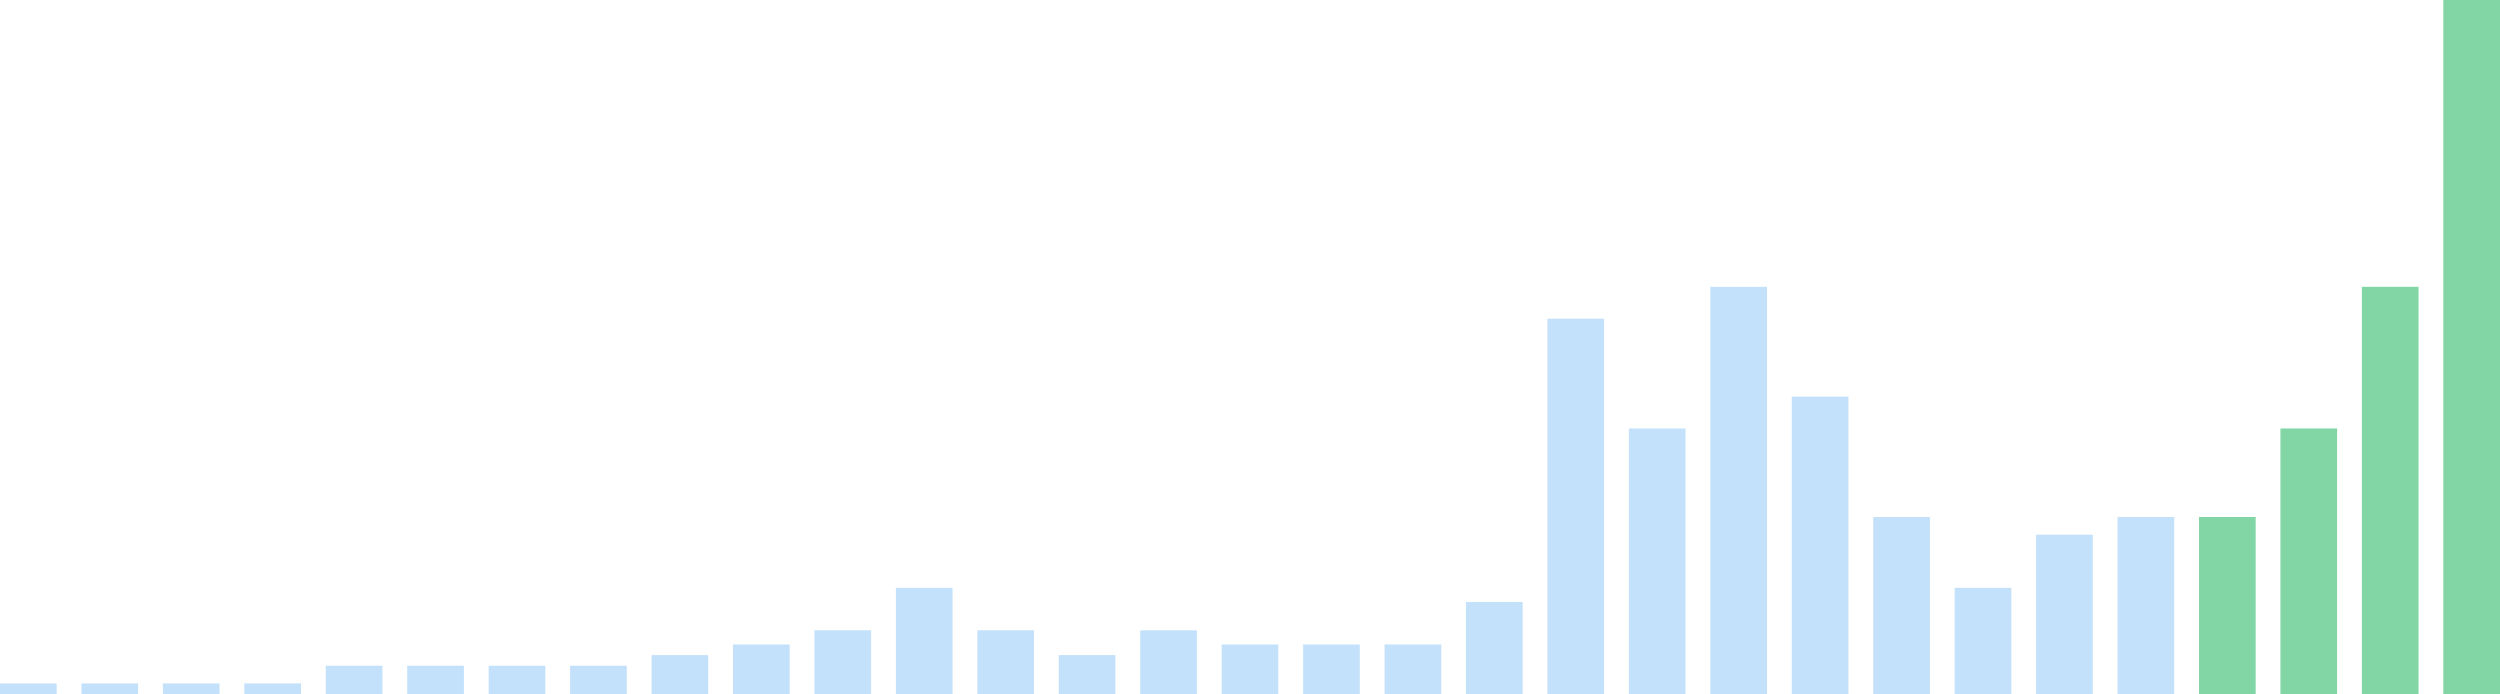<svg width="706" height="196" viewBox="0 0 706 196" fill="none" xmlns="http://www.w3.org/2000/svg">
<rect y="193" width="16" height="3" fill="#C3E1FA"/>
<rect x="23" y="193" width="16" height="3" fill="#C3E1FA"/>
<rect x="46" y="193" width="16" height="3" fill="#C3E1FA"/>
<rect x="69" y="193" width="16" height="3" fill="#C3E1FA"/>
<rect x="92" y="188" width="16" height="8" fill="#C3E1FA"/>
<rect x="115" y="188" width="16" height="8" fill="#C3E1FA"/>
<rect x="138" y="188" width="16" height="8" fill="#C3E1FA"/>
<rect x="161" y="188" width="16" height="8" fill="#C3E1FA"/>
<rect x="184" y="185" width="16" height="11" fill="#C3E1FA"/>
<rect x="207" y="182" width="16" height="14" fill="#C3E1FA"/>
<rect x="230" y="178" width="16" height="18" fill="#C3E1FA"/>
<rect x="253" y="166" width="16" height="30" fill="#C3E1FA"/>
<rect x="276" y="178" width="16" height="18" fill="#C3E1FA"/>
<rect x="299" y="185" width="16" height="11" fill="#C3E1FA"/>
<rect x="322" y="178" width="16" height="18" fill="#C3E1FA"/>
<rect x="345" y="182" width="16" height="14" fill="#C3E1FA"/>
<rect x="368" y="182" width="16" height="14" fill="#C3E1FA"/>
<rect x="391" y="182" width="16" height="14" fill="#C3E1FA"/>
<rect x="414" y="170" width="16" height="26" fill="#C3E1FA"/>
<rect x="437" y="90" width="16" height="106" fill="#C3E1FA"/>
<rect x="460" y="121" width="16" height="75" fill="#C3E1FA"/>
<rect x="483" y="81" width="16" height="115" fill="#C3E1FA"/>
<rect x="506" y="112" width="16" height="84" fill="#C3E1FA"/>
<rect x="529" y="146" width="16" height="50" fill="#C3E1FA"/>
<rect x="552" y="166" width="16" height="30" fill="#C3E1FA"/>
<rect x="575" y="151" width="16" height="45" fill="#C3E1FA"/>
<rect x="598" y="146" width="16" height="50" fill="#C3E1FA"/>
<rect x="621" y="146" width="16" height="50" fill="#6FCF97" fill-opacity="0.86"/>
<rect x="644" y="121" width="16" height="75" fill="#6FCF97" fill-opacity="0.86"/>
<rect x="667" y="81" width="16" height="115" fill="#6FCF97" fill-opacity="0.86"/>
<rect x="690" width="16" height="196" fill="#6FCF97" fill-opacity="0.86"/>
</svg>
